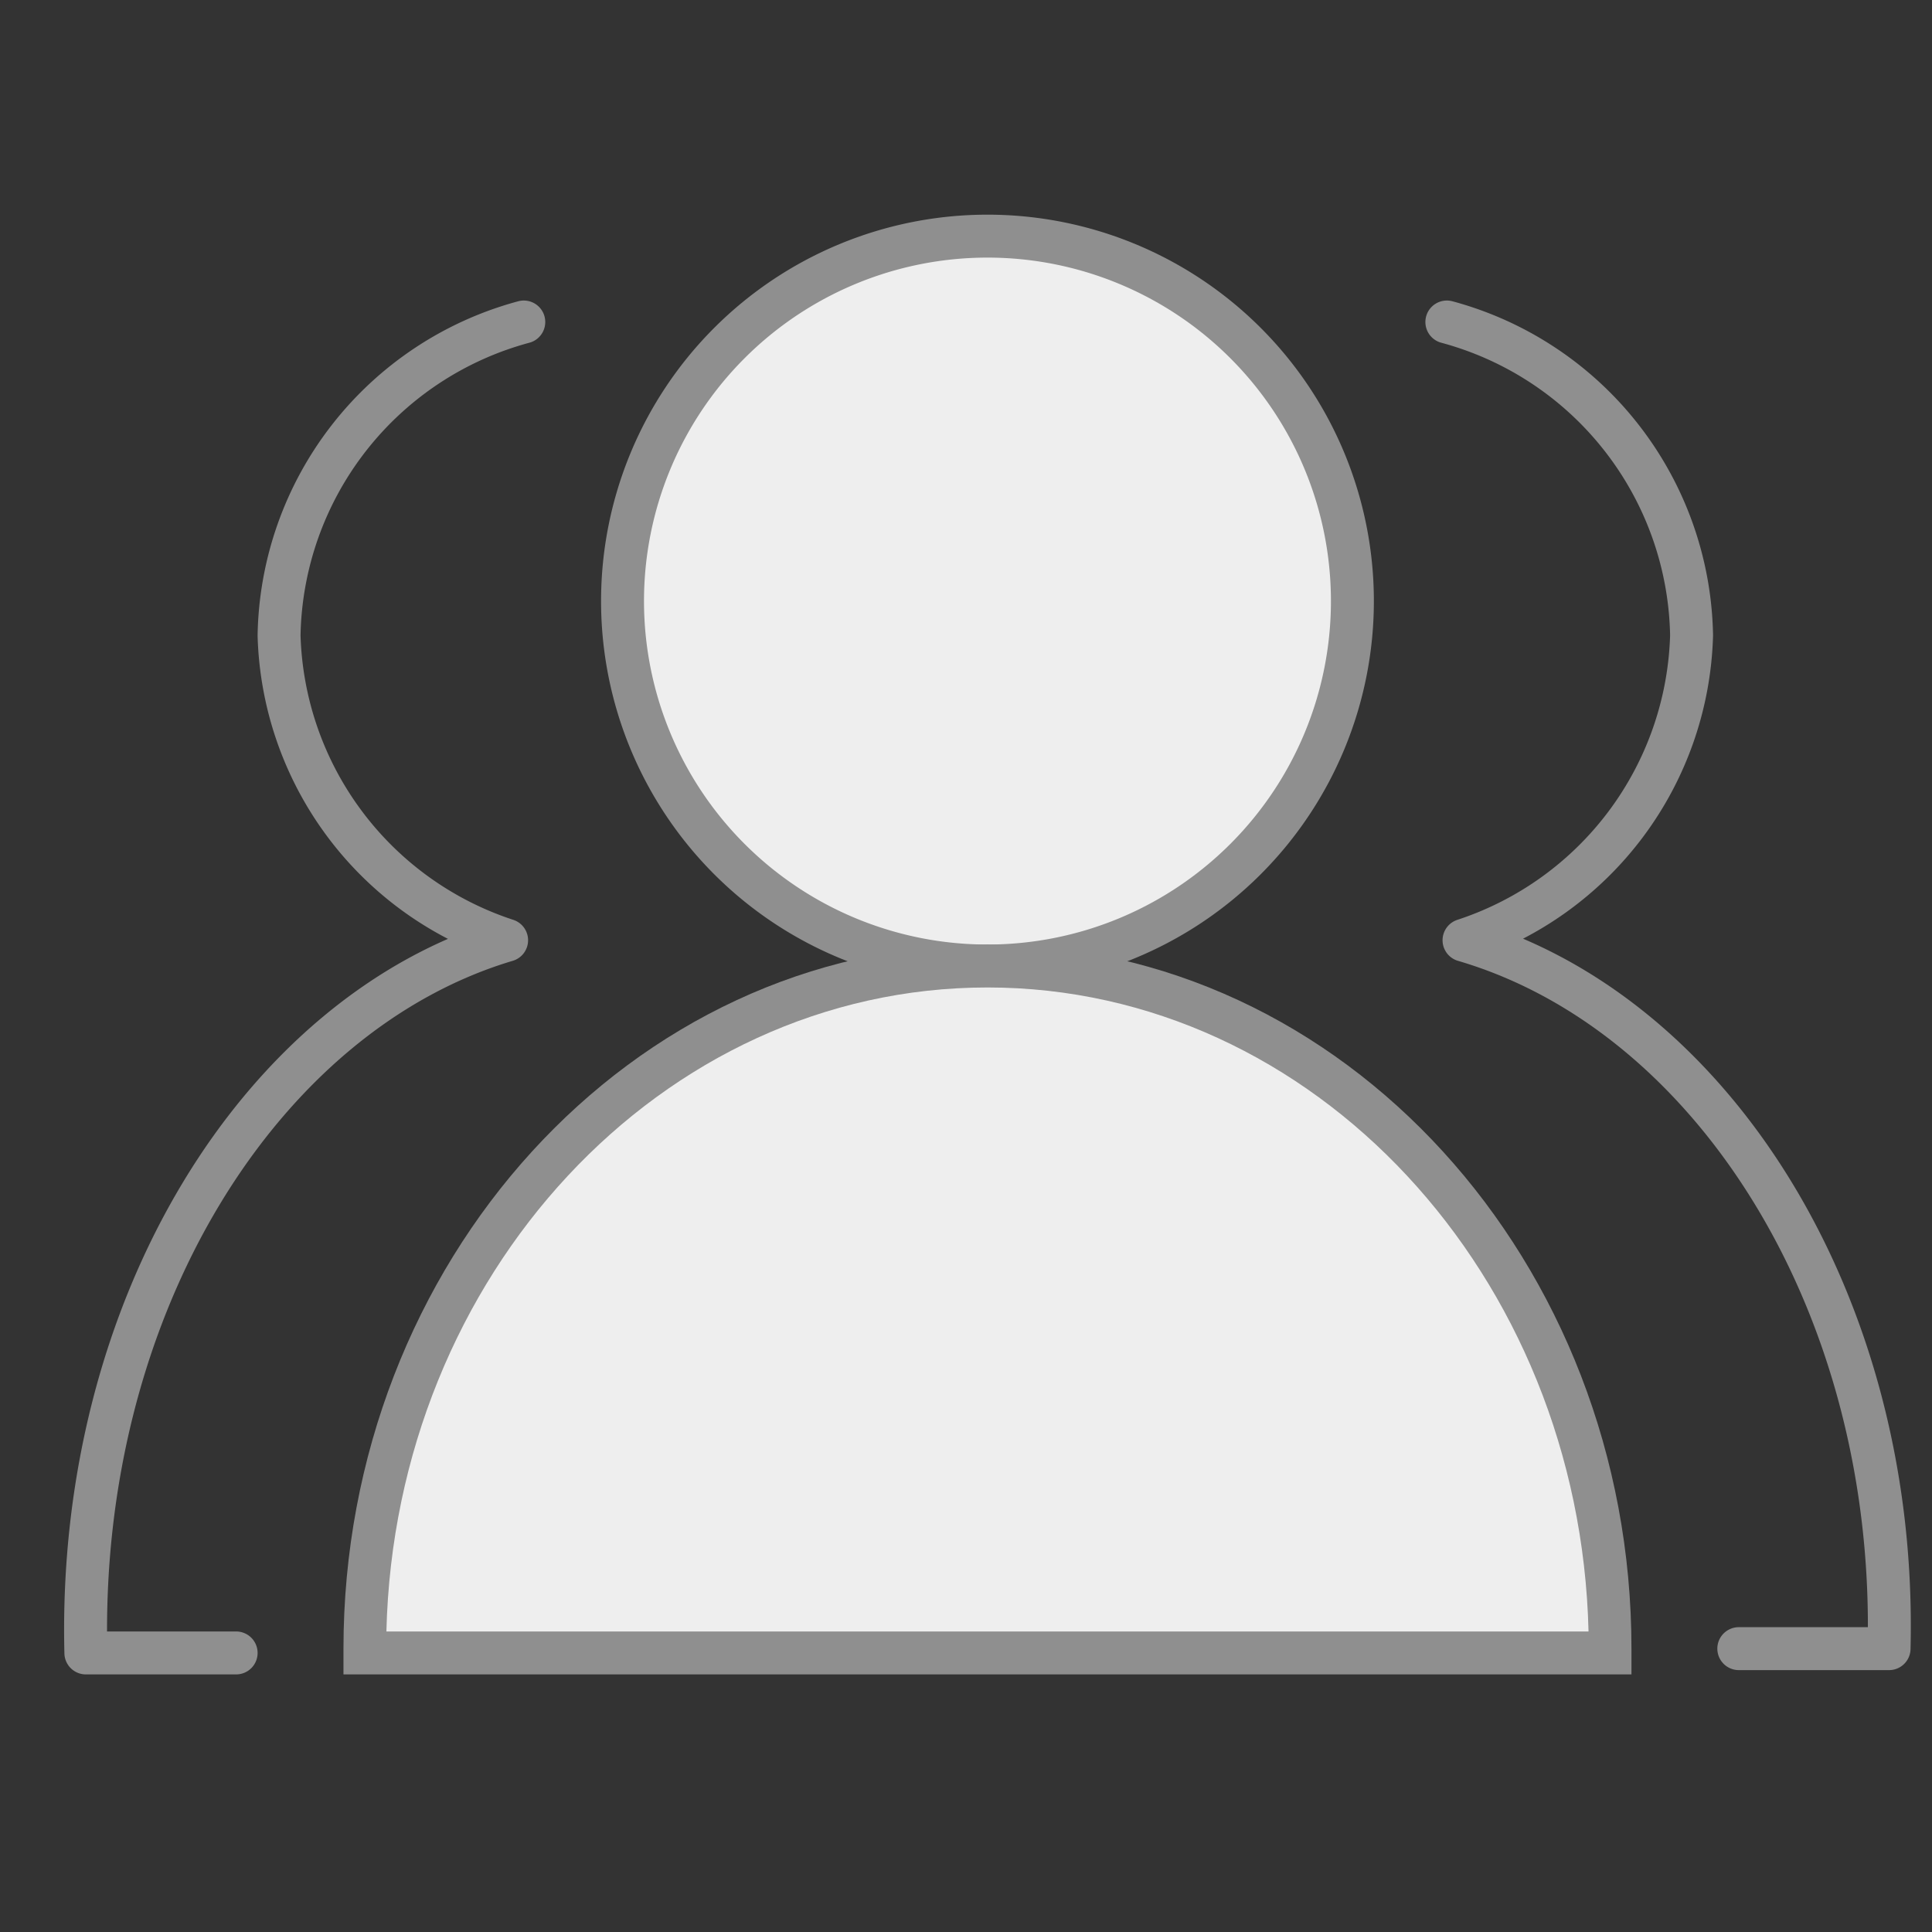 <svg id="图层_1" data-name="图层 1" xmlns="http://www.w3.org/2000/svg" viewBox="0 0 45 45"><rect x="0" y="0" width="45" height="45" fill="#333333" stroke="none"/><defs><style>.cls-1{fill:#eee;}.cls-2{fill:#8f8f8f;}.cls-3{fill:none;stroke:#8f8f8f;stroke-linecap:round;stroke-linejoin:round;}</style></defs><title>画板 1 副本 4</title><path class="cls-1" d="M23,22.5A8.5,8.5,0,1,1,31.5,14,8.5,8.5,0,0,1,23,22.5Z"/><path class="cls-2" d="M23,6a8,8,0,1,1-8,8,8,8,0,0,1,8-8m0-1a9,9,0,1,0,9,9,9,9,0,0,0-9-9Z"/><path class="cls-1" d="M8.5,38.5h0C8.5,29.7,15,22.5,23,22.5s14.5,7.2,14.5,15.9H8.5Z"/><path class="cls-2" d="M23,23c7.6,0,13.8,6.7,14,15H9c.2-8.3,6.4-15,14-15m0-1C14.7,22,8,29.4,8,38.4c0,.2,0,.4,0,.6H38c0-.2,0-.4,0-.6C38,29.4,31.3,22,23,22Z"/><path class="cls-3" d="M12.2,7.5a7.7,7.7,0,0,0-5.7,7.3,7.7,7.7,0,0,0,5.3,7.1C6.1,23.6,1.8,30.4,2,38.5H5.5"/><path class="cls-3" d="M33.7,7.5a7.7,7.7,0,0,1,5.7,7.3,7.7,7.7,0,0,1-5.3,7.1c5.8,1.7,10.1,8.5,9.9,16.5H40.5"/></svg>